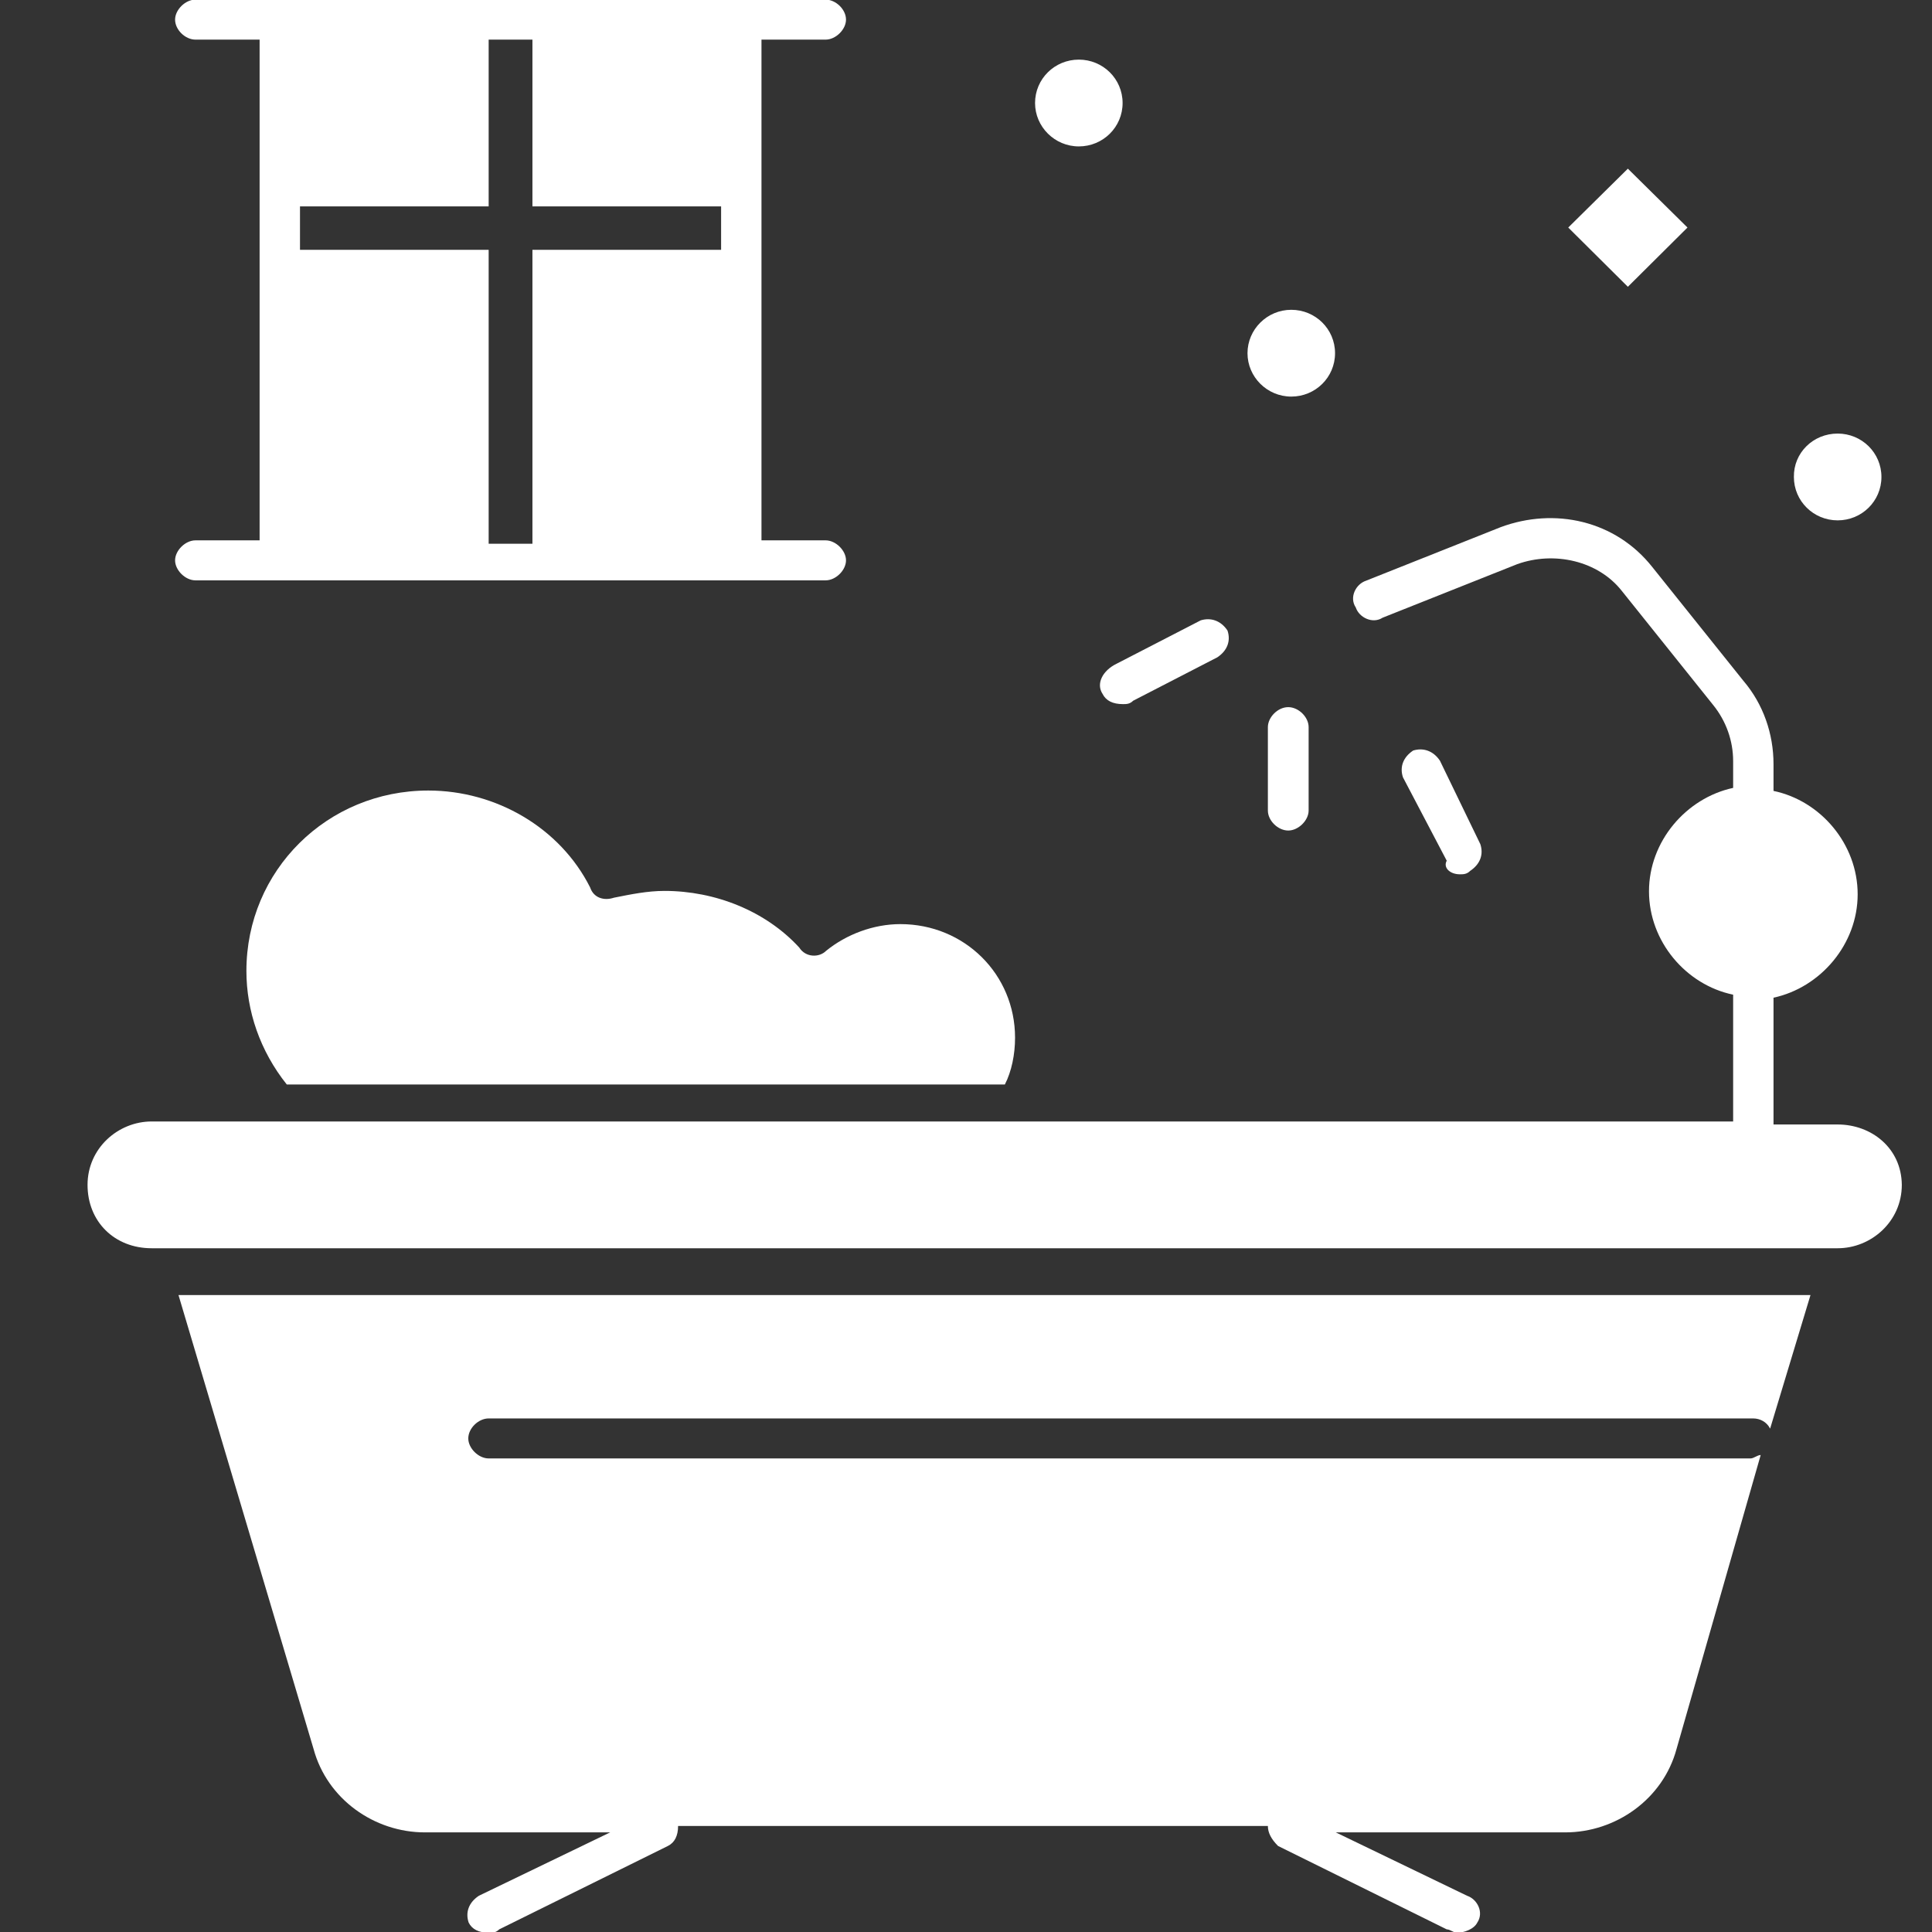 <svg xmlns="http://www.w3.org/2000/svg" xmlns:xlink="http://www.w3.org/1999/xlink" id="Ebene_1" x="0px" y="0px" viewBox="0 0 512 512" style="enable-background:new 0 0 512 512;" xml:space="preserve"><rect x="0" y="0" width="512" height="512" fill="#333333" stroke="none"/><style type="text/css">	.st0{fill:#FFFFFF;}</style><g>	<path class="st0" d="M211.8,251.1c-8.9-9.7-22.3-15-35.7-15c-4.5,0-8.9,0.9-13.4,1.8c-2.7,0.9-5.4,0-6.3-2.7  c-8-15.9-25-25.7-42.9-25.7c-26.8,0-48.2,21.2-48.2,47.8c0,10.6,3.6,21.2,10.7,30.1h190.3c1.8-3.5,2.7-8,2.7-12.4  c0-16.8-13.4-30.1-30.4-30.1c-7.1,0-14.3,2.7-19.7,7.1C217.1,253.8,213.5,253.8,211.8,251.1z"></path>	<path class="st0" d="M487,298h-17v-33.6c12.5-2.7,22.3-14.2,22.3-27.4c0-13.3-9.8-24.8-22.3-27.4v-7.1c0-8-2.7-15.9-8-22.1  l-24.1-30.1c-9.8-12.4-25.9-15.9-40.2-10.6l-35.7,14.2c-2.7,0.9-4.5,4.4-2.7,7.1c0.9,2.7,4.5,4.4,7.1,2.7l35.7-14.2  c9.8-3.5,21.4-0.9,27.7,7.1l24.1,30.1c3.6,4.4,5.4,9.7,5.4,15v7.1c-12.5,2.7-22.3,14.2-22.3,27.4c0,13.3,9.8,24.8,22.3,27.4v33.6  H269.8l0,0l0,0H40.2c-8.9,0-17,7.1-17,16.8c0,9.7,7.1,16.8,17,16.8H487c8.9,0,17-7.1,17-16.8C503.9,304.2,495.9,298,487,298z"></path>	<path class="st0" d="M83.1,463.5c3.6,13.3,16.1,22.1,29.5,22.1h49.1l-34.8,16.8c-2.7,1.8-3.6,4.4-2.7,7.1c0.9,1.8,2.7,2.7,5.4,2.7  c0.9,0,1.8,0,2.7-0.9l44.7-22.1c1.8-0.9,2.7-2.7,2.7-5.3H336c0,1.8,0.9,3.5,2.7,5.3l44.7,22.1c0.9,0,1.8,0.9,2.7,0.9  c1.8,0,4.5-0.9,5.4-2.7c1.8-2.7,0-6.2-2.7-7.1l-34.8-16.8h60.8c13.4,0,25.9-8.8,29.5-22.1l22.3-77.9c-0.9,0-1.8,0.9-2.7,0.9H129.5  c-2.7,0-5.4-2.7-5.4-5.3c0-2.7,2.7-5.3,5.4-5.3h335.1c1.8,0,3.6,0.9,4.5,2.7l10.7-35.4H47.3L83.1,463.5z"></path>	<polygon class="st0" points="415.6,60.3 431.4,44.7 447.2,60.3 431.4,76  "></polygon>	<path class="st0" d="M487,114.9c6.4,0,11.6,5.1,11.6,11.5c0,6.4-5.2,11.5-11.6,11.5c-6.4,0-11.6-5.1-11.6-11.5  C475.3,120,480.5,114.9,487,114.9z"></path>	<path class="st0" d="M285.9,15.8c6.4,0,11.6,5.1,11.6,11.5c0,6.4-5.2,11.5-11.6,11.5c-6.4,0-11.6-5.2-11.6-11.5  C274.3,20.9,279.5,15.8,285.9,15.8z"></path>	<path class="st0" d="M342.2,82.1c6.4,0,11.6,5.1,11.6,11.5c0,6.4-5.2,11.5-11.6,11.5s-11.6-5.2-11.6-11.5  C330.6,87.3,335.8,82.1,342.2,82.1z"></path>	<path class="st0" d="M292.2,183.9c0.9,1.8,2.7,2.7,5.4,2.7c0.9,0,1.8,0,2.7-0.9l22.3-11.5c2.7-1.8,3.6-4.4,2.7-7.1  c-1.8-2.7-4.5-3.5-7.1-2.7l-22.3,11.5C292.2,177.7,290.4,181.2,292.2,183.9z"></path>	<path class="st0" d="M336,192.7v22.1c0,2.7,2.7,5.3,5.4,5.3c2.7,0,5.4-2.7,5.4-5.3v-22.1c0-2.7-2.7-5.3-5.4-5.3  C338.6,187.4,336,190.1,336,192.7z"></path>	<path class="st0" d="M386.9,231.7c0.9,0,1.8,0,2.7-0.9c2.7-1.8,3.6-4.4,2.7-7.1l-10.7-22.1c-1.8-2.7-4.5-3.5-7.1-2.7  c-2.7,1.8-3.6,4.4-2.7,7.1l11.6,22.1C382.4,229.9,384.2,231.7,386.9,231.7z"></path>	<path class="st0" d="M51.8,143.2c-2.7,0-5.4,2.7-5.4,5.3s2.7,5.3,5.4,5.3h22.3h123.3h21.4c2.7,0,5.4-2.7,5.4-5.3s-2.7-5.3-5.4-5.3  h-17V10.5h17c2.7,0,5.4-2.7,5.4-5.3c0-2.7-2.7-5.3-5.4-5.3h-22.3H74.1H51.8c-2.7,0-5.4,2.7-5.4,5.3c0,2.7,2.7,5.3,5.4,5.3h17v132.7  H51.8z M79.5,54.7h50V10.5h11.6v44.2h50v11.5h-50v77.9h-11.6V66.2h-50V54.7z"></path>	<g id="Layer_1_1_">	</g></g></svg>